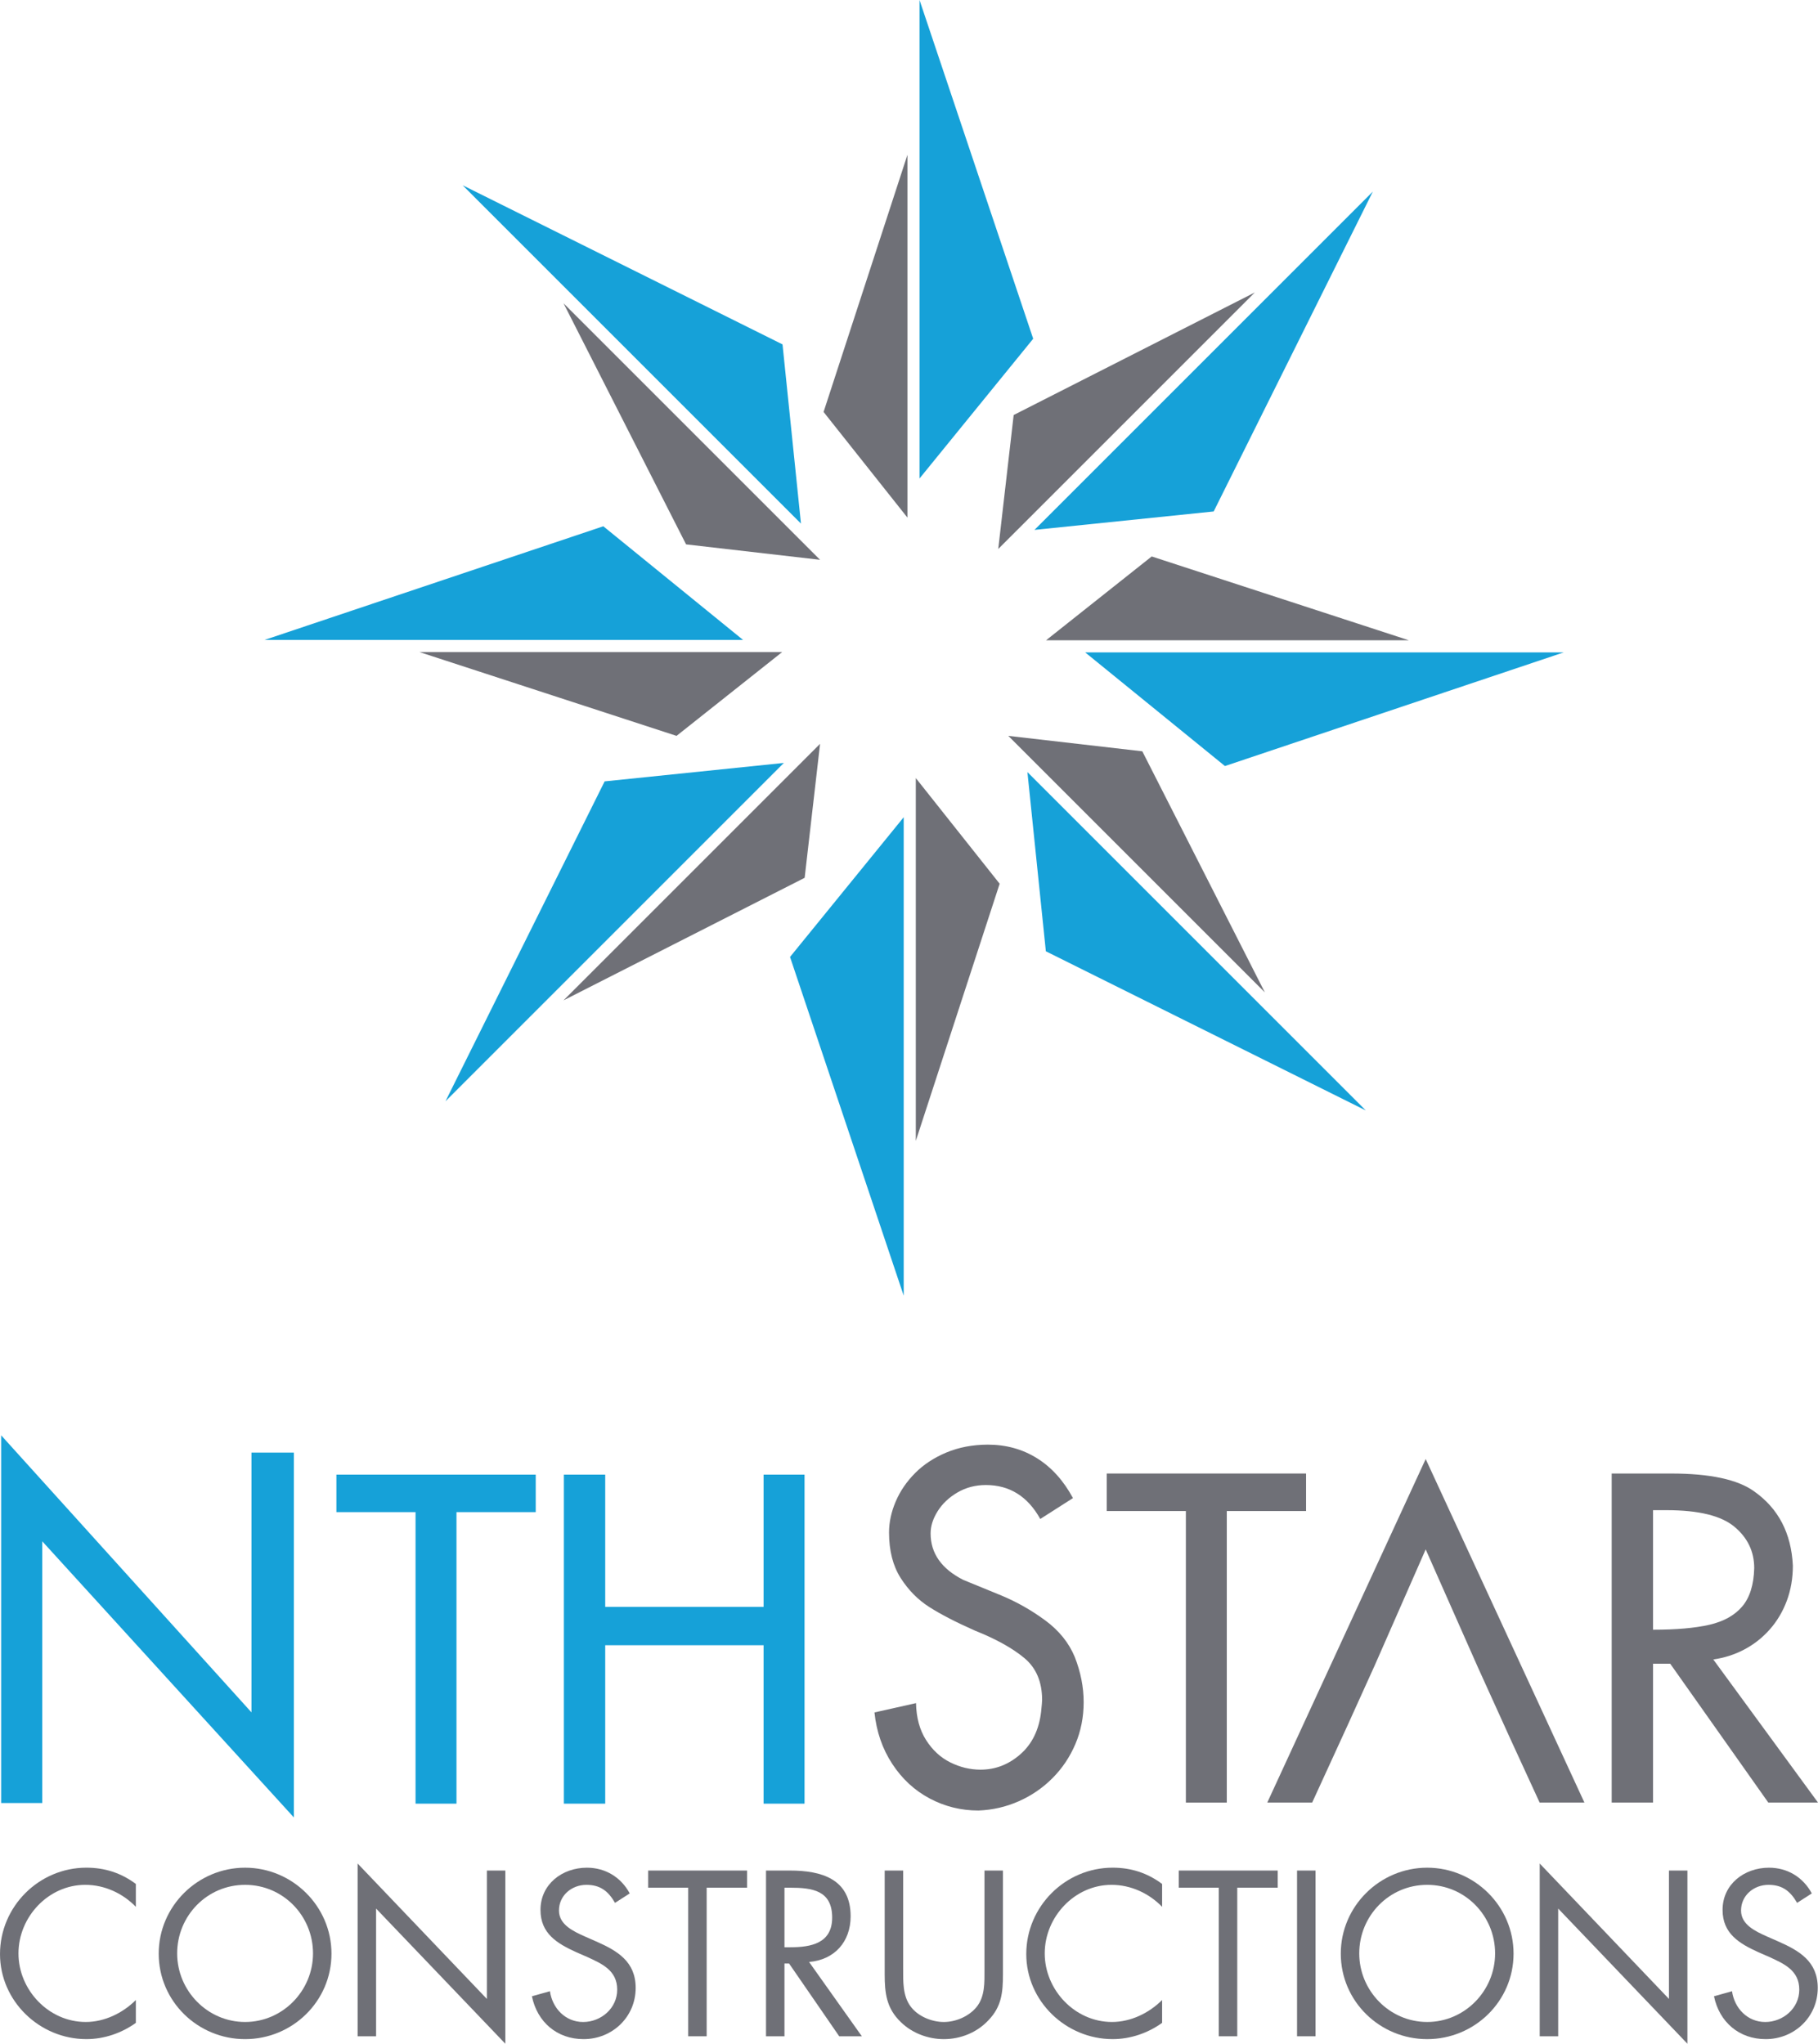 <svg xmlns="http://www.w3.org/2000/svg" id="uuid-7e953143-ec7e-4b1a-8d94-8d77de2e5cba" data-name="Layer_2" viewBox="0 0 176.029 197.903"><g id="uuid-629e4d84-2f23-42ce-83c6-db81708ef7e1" data-name="Isolation_Mode"><g><g><g><g><path d="M.112,138.986l24.236,26.827v-25.156h4.107v35.333l-24.362-26.739v25.343H.112v-35.608Z" style="fill: #16a1d8;"></path><g><path d="M40.236,146.425h-7.664v-3.632h19.3v3.632h-7.674v28.229h-3.962v-28.229Z" style="fill: #16a1d8;"></path><path d="M54.597,142.793h4.003v12.804h15.338v-12.804h3.962v31.861h-3.962v-15.342h-15.338v15.342h-4.003v-31.861Z" style="fill: #16a1d8;"></path></g></g><g><path d="M100.724,147.086c-1.219-2.191-2.975-3.286-5.267-3.286-1.01,0-1.927.24-2.749.72-.822.48-1.462,1.085-1.918,1.813-.456.729-.684,1.445-.684,2.148,0,1.934,1.056,3.436,3.167,4.506.962.388,2.186.89,3.674,1.506,1.487.616,2.904,1.418,4.248,2.407,1.345.989,2.303,2.176,2.874,3.561.571,1.458.857,2.913.857,4.363s-.267,2.802-.8,4.055c-.533,1.253-1.272,2.354-2.216,3.302-.944.949-2.035,1.696-3.271,2.242-1.237.546-2.538.844-3.904.896-1.679,0-3.25-.388-4.713-1.164-1.463-.776-2.672-1.892-3.627-3.349-.955-1.456-1.529-3.118-1.724-4.985l4.024-.902c.028,1.407.352,2.599.972,3.573.62.975,1.402,1.697,2.346,2.166.944.469,1.921.704,2.932.704,1.435,0,2.721-.498,3.857-1.495,1.136-.997,1.805-2.375,2.007-4.134.063-.608.094-.982.094-1.122,0-1.752-.575-3.106-1.725-4.062-1.15-.957-2.745-1.842-4.787-2.655-1.819-.806-3.284-1.563-4.395-2.27-1.111-.707-2.042-1.649-2.791-2.825-.749-1.176-1.123-2.644-1.123-4.403,0-.99.214-1.988.643-2.996.429-1.008,1.054-1.925,1.876-2.754.822-.828,1.832-1.493,3.031-1.995,1.198-.502,2.533-.757,4.003-.764,1.777,0,3.369.44,4.776,1.319,1.407.879,2.567,2.165,3.48,3.858l-3.167,2.022Z" style="fill: #6f7077;"></path><g><polygon points="126.46 142.686 107.159 142.686 107.159 146.319 114.823 146.319 114.823 174.548 118.785 174.548 118.785 146.319 126.46 146.319 126.46 142.686" style="fill: #6f7077;"></polygon><polygon points="122.705 174.548 127.052 174.548 130.55 166.916 133.046 161.404 133.048 161.404 138.043 150.033 143.101 161.459 146.242 168.382 149.076 174.548 153.412 174.548 138.043 141.283 122.705 174.548" style="fill: #6f7077;"></polygon><path d="M165.89,160.691c1.096-.157,2.108-.486,3.042-.986.931-.499,1.748-1.147,2.448-1.945.7-.798,1.246-1.719,1.634-2.764.388-1.045.581-2.177.581-3.395-.152-3.137-1.401-5.53-3.742-7.182-1.596-1.156-4.278-1.733-8.049-1.733h-5.751v31.861h4.004v-13.443h1.664l9.494,13.443h4.813l-10.139-13.857ZM160.057,157.812v-11.576h1.321c3.084,0,5.269.533,6.552,1.598,1.281,1.067,1.923,2.404,1.923,4.014-.043,1.61-.429,2.847-1.16,3.709-.733.863-1.794,1.455-3.182,1.775-1.39.32-3.209.479-5.455.479Z" style="fill: #6f7077;"></path></g></g></g><g><polygon points="87.502 79.134 87.502 125.466 76.495 92.665 87.502 79.134" style="fill: #16a1d8;"></polygon><polygon points="88.674 75.345 88.674 110.474 96.792 85.575 88.674 75.345" style="fill: #6f7077;"></polygon></g><g><polygon points="89.033 46.333 89.033 0 100.04 32.801 89.033 46.333" style="fill: #16a1d8;"></polygon><polygon points="87.862 50.121 87.862 14.992 79.743 39.891 87.862 50.121" style="fill: #6f7077;"></polygon></g><g><polygon points="105.073 63.173 151.407 63.173 118.606 74.179 105.073 63.173" style="fill: #16a1d8;"></polygon><polygon points="101.285 62.001 136.414 62.001 111.515 53.883 101.285 62.001" style="fill: #6f7077;"></polygon></g><g><polygon points="71.948 61.967 25.614 61.967 58.415 50.961 71.948 61.967" style="fill: #16a1d8;"></polygon><polygon points="75.736 63.139 40.607 63.139 65.506 71.257 75.736 63.139" style="fill: #6f7077;"></polygon></g><g><polygon points="77.554 50.7 44.792 17.937 75.768 33.349 77.554 50.7" style="fill: #16a1d8;"></polygon><polygon points="79.404 54.208 54.564 29.368 66.43 52.714 79.404 54.208" style="fill: #6f7077;"></polygon></g><g><polygon points="75.897 73.877 43.134 106.639 58.545 75.663 75.897 73.877" style="fill: #16a1d8;"></polygon><polygon points="79.404 72.028 54.564 96.868 77.911 85.002 79.404 72.028" style="fill: #6f7077;"></polygon></g><g><polygon points="99.48 74.765 132.242 107.527 101.266 92.116 99.48 74.765" style="fill: #16a1d8;"></polygon><polygon points="97.63 71.257 122.471 96.097 110.605 72.751 97.63 71.257" style="fill: #6f7077;"></polygon></g><g><polygon points="100.163 51.312 132.926 18.551 117.515 49.526 100.163 51.312" style="fill: #16a1d8;"></polygon><polygon points="96.655 53.162 121.496 28.322 98.149 40.188 96.655 53.162" style="fill: #6f7077;"></polygon></g></g><g><path d="M13.153,184.643c-1.277-1.319-3.043-2.128-4.895-2.128-3.576,0-6.47,3.107-6.47,6.64s2.916,6.64,6.513,6.64c1.809,0,3.576-.851,4.853-2.128v2.213c-1.383,1-3.086,1.575-4.789,1.575-4.533,0-8.364-3.682-8.364-8.237,0-4.597,3.767-8.364,8.364-8.364,1.788,0,3.363.511,4.789,1.575v2.213Z" style="fill: #6f7077;"></path><path d="M32.095,189.177c0,4.619-3.788,8.279-8.364,8.279s-8.364-3.661-8.364-8.279c0-4.597,3.788-8.322,8.364-8.322s8.364,3.725,8.364,8.322ZM17.154,189.155c0,3.618,2.937,6.64,6.577,6.64s6.577-3.022,6.577-6.64c0-3.639-2.894-6.64-6.577-6.64s-6.577,3.001-6.577,6.64Z" style="fill: #6f7077;"></path><path d="M34.627,180.451l12.515,13.111v-12.43h1.788v16.771l-12.515-13.089v12.366h-1.788v-16.729Z" style="fill: #6f7077;"></path><path d="M59.549,184.26c-.638-1.107-1.405-1.745-2.767-1.745-1.426,0-2.66,1.022-2.66,2.49,0,1.383,1.426,2.022,2.511,2.511l1.064.468c2.086.915,3.852,1.958,3.852,4.512,0,2.809-2.256,4.959-5.044,4.959-2.575,0-4.491-1.66-5.002-4.15l1.745-.489c.234,1.639,1.49,2.98,3.214,2.98s3.299-1.32,3.299-3.129c0-1.873-1.468-2.511-2.958-3.192l-.979-.426c-1.873-.851-3.49-1.809-3.49-4.108,0-2.49,2.107-4.086,4.491-4.086,1.788,0,3.299.915,4.15,2.49l-1.426.915Z" style="fill: #6f7077;"></path><path d="M68.423,197.179h-1.788v-14.388h-3.874v-1.66h9.578v1.66h-3.916v14.388Z" style="fill: #6f7077;"></path><path d="M75.957,197.179h-1.788v-16.048h2.32c3.043,0,5.874.809,5.874,4.427,0,2.469-1.554,4.214-4.022,4.427l5.108,7.194h-2.192l-4.853-7.045h-.447v7.045ZM75.957,188.56h.553c2.022,0,4.065-.383,4.065-2.873,0-2.639-1.937-2.895-4.086-2.895h-.532v5.768Z" style="fill: #6f7077;"></path><path d="M87.449,190.688c0,1.192-.043,2.554.702,3.576.702.979,2.064,1.532,3.235,1.532,1.149,0,2.405-.532,3.15-1.426.851-1.022.787-2.426.787-3.682v-9.556h1.788v10.046c0,1.745-.128,3.129-1.405,4.448-1.107,1.192-2.703,1.83-4.321,1.83-1.511,0-3.065-.575-4.15-1.639-1.405-1.341-1.575-2.809-1.575-4.64v-10.046h1.788v9.556Z" style="fill: #6f7077;"></path><path d="M112.521,184.643c-1.277-1.319-3.043-2.128-4.895-2.128-3.576,0-6.47,3.107-6.47,6.64s2.916,6.64,6.513,6.64c1.809,0,3.576-.851,4.853-2.128v2.213c-1.383,1-3.086,1.575-4.789,1.575-4.533,0-8.364-3.682-8.364-8.237,0-4.597,3.767-8.364,8.364-8.364,1.788,0,3.363.511,4.789,1.575v2.213Z" style="fill: #6f7077;"></path><path d="M119.799,197.179h-1.788v-14.388h-3.874v-1.66h9.578v1.66h-3.916v14.388Z" style="fill: #6f7077;"></path><path d="M127.375,197.179h-1.788v-16.048h1.788v16.048Z" style="fill: #6f7077;"></path><path d="M146.551,189.177c0,4.619-3.788,8.279-8.364,8.279s-8.364-3.661-8.364-8.279c0-4.597,3.788-8.322,8.364-8.322s8.364,3.725,8.364,8.322ZM131.61,189.155c0,3.618,2.937,6.64,6.577,6.64s6.577-3.022,6.577-6.64c0-3.639-2.894-6.64-6.577-6.64s-6.577,3.001-6.577,6.64Z" style="fill: #6f7077;"></path><path d="M149.083,180.451l12.515,13.111v-12.43h1.788v16.771l-12.514-13.089v12.366h-1.788v-16.729Z" style="fill: #6f7077;"></path><path d="M174.005,184.26c-.638-1.107-1.405-1.745-2.767-1.745-1.426,0-2.66,1.022-2.66,2.49,0,1.383,1.426,2.022,2.511,2.511l1.064.468c2.086.915,3.852,1.958,3.852,4.512,0,2.809-2.256,4.959-5.044,4.959-2.575,0-4.491-1.66-5.002-4.15l1.745-.489c.234,1.639,1.49,2.98,3.214,2.98s3.299-1.32,3.299-3.129c0-1.873-1.469-2.511-2.958-3.192l-.979-.426c-1.873-.851-3.49-1.809-3.49-4.108,0-2.49,2.107-4.086,4.491-4.086,1.788,0,3.299.915,4.15,2.49l-1.426.915Z" style="fill: #6f7077;"></path></g></g></g></svg>